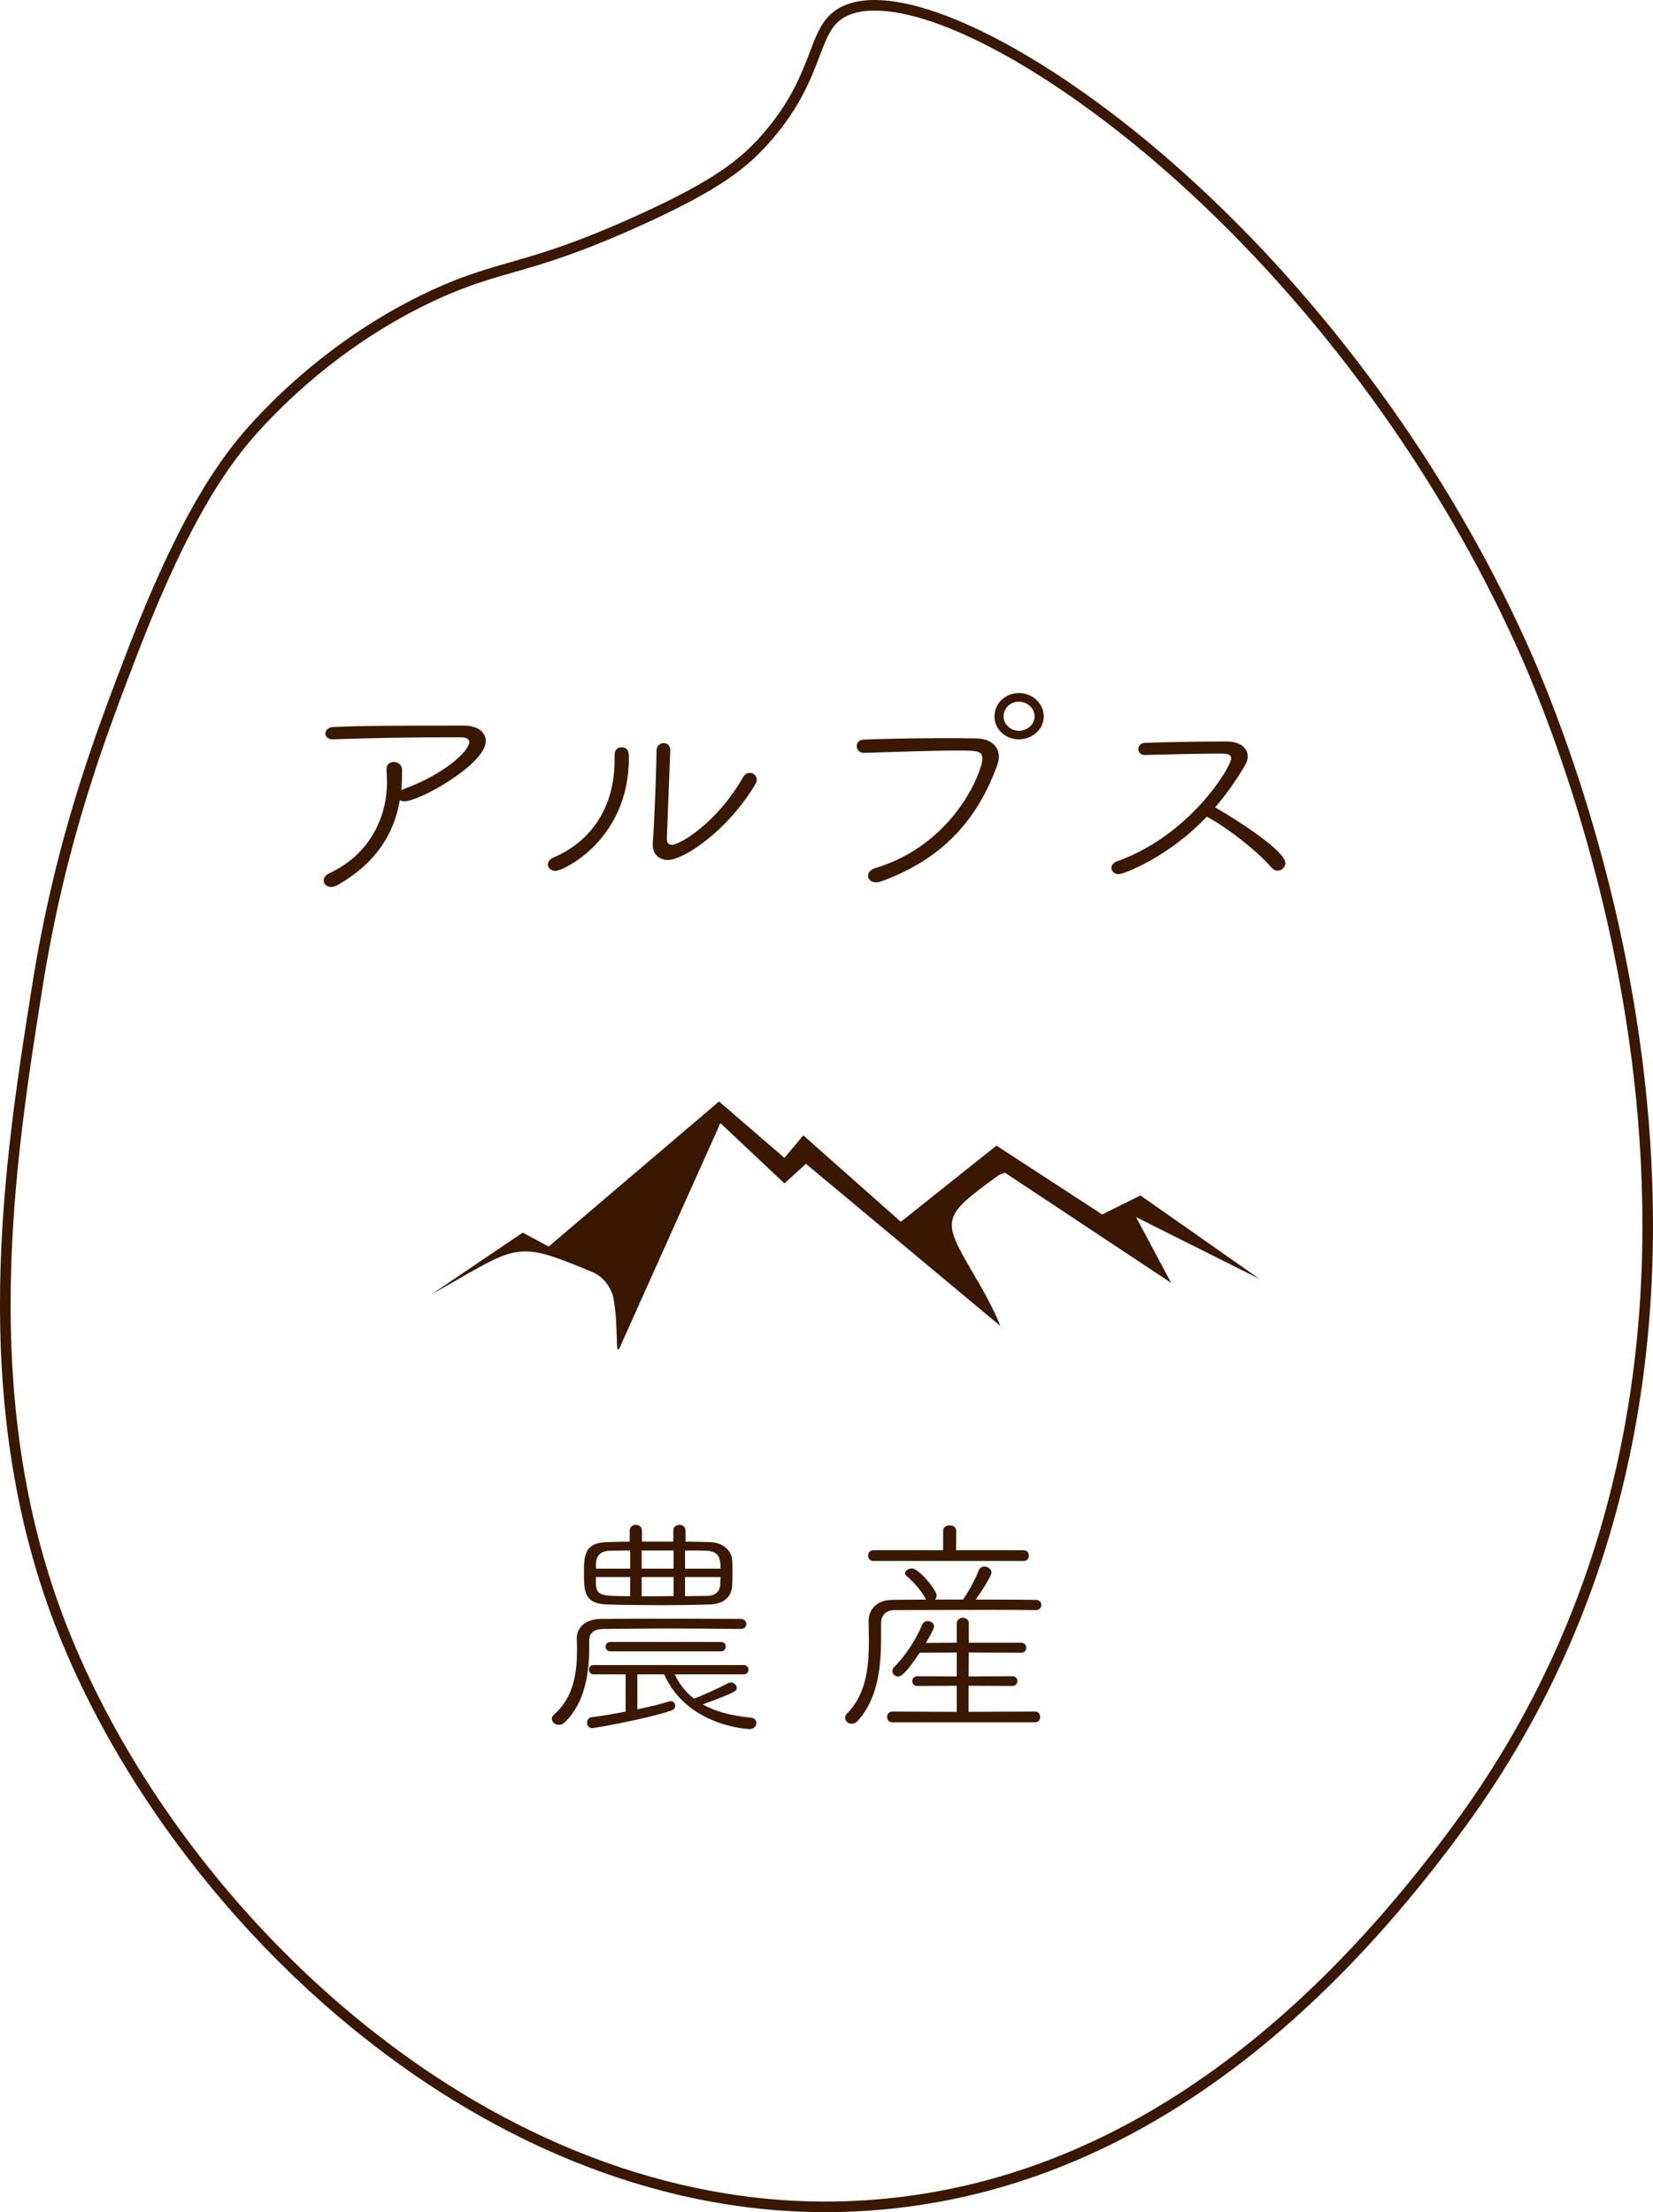 <?xml version="1.0" encoding="utf-8"?>
<!-- Generator: Adobe Illustrator 16.0.4, SVG Export Plug-In . SVG Version: 6.00 Build 0)  -->
<!DOCTYPE svg PUBLIC "-//W3C//DTD SVG 1.1//EN" "http://www.w3.org/Graphics/SVG/1.1/DTD/svg11.dtd">
<svg version="1.1" id="レイヤー_1" xmlns="http://www.w3.org/2000/svg" xmlns:xlink="http://www.w3.org/1999/xlink" x="0px"
	 y="0px" width="120.299px" height="160.971px" viewBox="0 0 120.299 160.971" enable-background="new 0 0 120.299 160.971"
	 xml:space="preserve">
<path fill="#391700" d="M80.216,88.373l-7.699-5.01l-6.958,5.545l-7.096-6.292l-1.374,1.638l-4.761-4.102L39.931,90.706
	l-1.888-1.011l-6.627,4.479c0.595-0.327,1.165-0.655,1.708-0.967l0.057-0.032c2.527-1.452,3.679-2.115,5.06-2.115
	c1.229,0,2.619,0.573,4.92,1.525c0.754,0.311,1.338,1.164,1.469,1.809c0.191,0.942,0.223,1.908,0.254,2.844
	c0.009,0.312,0.021,0.627,0.038,0.938l0.123,0.009l7.383-16.46l4.661,4.389l1.564-1.427l14.15,11.8
	c-0.512-1.282-1.195-2.49-1.959-3.797c-2.35-4.016-2.316-4.148,1.811-7.158c0.057-0.042,0.115-0.062,0.203-0.093l0.281-0.103
	l12.092,8.014l-2.551-4.783l8.984,4.499l-8.668-6.077L80.216,88.373z M53.933,118.533c-1.812-0.017-3.609-0.033-5.3-0.033
	c-1.689,0-3.276,0.017-4.705,0.033c-0.75,0.017-1.047,0.321-1.047,0.848v0.439c0,1.779-0.244,3.998-1.759,5.49
	c-0.14,0.135-0.297,0.202-0.453,0.202c-0.279,0-0.506-0.202-0.506-0.44c0-0.102,0.035-0.203,0.156-0.305
	c1.411-1.236,1.673-3,1.673-4.658c0-0.289,0-0.56-0.017-0.831v-0.067c0-0.711,0.54-1.389,1.743-1.406
	c1.326-0.016,2.704-0.016,4.115-0.016c1.935,0,3.956,0,6.083,0.016c0.26,0,0.4,0.186,0.4,0.373
	C54.316,118.348,54.176,118.533,53.933,118.533z M49.889,112.18c0.576,0,1.151,0.018,1.726,0.035
	c1.063,0.016,1.622,0.643,1.673,1.338c0.018,0.236,0.018,0.491,0.018,0.762c0,0.373,0,0.746-0.018,1.034
	c-0.035,0.829-0.575,1.372-1.656,1.405c-1.15,0.035-2.318,0.051-3.487,0.051c-1.342,0-2.683-0.016-3.921-0.051
	c-1.708-0.049-1.724-0.932-1.724-2.303c0-1.221,0.016-2.221,1.724-2.236c0.523-0.018,1.063-0.035,1.604-0.035v-0.812
	c0-0.271,0.227-0.408,0.454-0.408c0.209,0,0.435,0.137,0.435,0.408v0.812H49v-0.812c0-0.271,0.227-0.408,0.454-0.408
	c0.209,0,0.435,0.137,0.435,0.408V112.18z M49.104,121.836c0.35,0.73,0.801,1.305,1.395,1.764h0.017
	c0.714-0.271,1.656-0.695,2.509-1.137c0.053-0.033,0.105-0.033,0.175-0.033c0.209,0,0.418,0.186,0.418,0.39
	c0,0.237-0.088,0.321-2.475,1.204c0.923,0.523,2.092,0.829,3.521,0.965c0.244,0.018,0.383,0.203,0.383,0.391
	c0,0.219-0.175,0.439-0.488,0.439c-0.245,0-4.567-0.254-6.223-3.982h-1.951v2.543c0.906-0.187,1.758-0.391,2.317-0.577
	c0.052-0.017,0.087-0.017,0.122-0.017c0.192,0,0.313,0.17,0.313,0.338c0,0.137-0.07,0.271-0.261,0.341
	c-1.831,0.626-5.63,1.286-5.77,1.286c-0.261,0-0.383-0.202-0.383-0.39c0-0.187,0.105-0.372,0.331-0.405
	c0.593-0.068,1.516-0.221,2.475-0.408v-2.711h-2.336c-0.225,0-0.33-0.168-0.33-0.337c0-0.171,0.105-0.339,0.33-0.339h10.913
	c0.244,0,0.366,0.168,0.366,0.339c0,0.169-0.123,0.337-0.366,0.337H49.104z M45.862,112.824c-0.505,0-1.01,0.017-1.48,0.017
	c-0.714,0.017-0.994,0.424-1.011,0.915v0.39h2.492V112.824z M45.862,114.756H43.37v0.525c0.035,0.863,0.488,0.863,2.492,0.863
	V114.756z M44.416,120.16c-0.225,0-0.349-0.169-0.349-0.34c0-0.169,0.124-0.338,0.349-0.338h8.053c0.244,0,0.349,0.169,0.349,0.338
	c0,0.171-0.105,0.34-0.349,0.34H44.416z M49.018,112.824h-2.319v1.321h2.319V112.824z M49.018,114.756h-2.319v1.406
	c0.768,0,1.534-0.018,2.319-0.018V114.756z M52.434,114.146c0-0.576,0-1.271-1.029-1.305c-0.506-0.017-1.028-0.017-1.551-0.017
	v1.321H52.434z M49.854,114.756v1.389c0.522,0,1.063-0.016,1.569-0.016c0.592,0,0.976-0.271,0.992-0.866
	c0-0.151,0.019-0.321,0.019-0.507H49.854z M70.083,116.398c0.455-0.66,0.873-1.439,1.15-2.135c0.088-0.203,0.246-0.271,0.402-0.271
	c0.26,0,0.523,0.186,0.523,0.44c0,0.22-0.664,1.287-1.15,1.965c1.445,0,2.893,0,4.373,0.018c0.264,0,0.4,0.186,0.4,0.373
	c0,0.187-0.137,0.372-0.381,0.372c-1.188-0.017-2.389-0.017-3.574-0.017c-2.369,0-4.67,0.017-6.711,0.017
	c-0.715,0-0.994,0.491-0.994,0.948v1c0,1.914-0.139,4.388-1.689,6.099c-0.139,0.171-0.313,0.221-0.453,0.221
	c-0.261,0-0.471-0.187-0.471-0.423c0-0.119,0.053-0.238,0.156-0.34c1.395-1.406,1.57-3.439,1.57-5.217
	c0-0.525-0.019-1.052-0.019-1.509c0-0.796,0.575-1.524,1.743-1.524l2.439-0.018c-0.418-0.812-1.133-1.474-1.43-1.729
	c-0.068-0.067-0.104-0.118-0.104-0.186c0-0.186,0.262-0.355,0.504-0.355c0.49,0,1.797,1.557,1.797,1.98
	c0,0.119-0.053,0.221-0.123,0.289H70.083z M63.565,113.586c-0.262,0-0.383-0.202-0.383-0.39c0-0.204,0.121-0.39,0.383-0.39h5.072
	V111.4c0-0.27,0.244-0.406,0.488-0.406c0.225,0,0.469,0.137,0.469,0.406l-0.018,1.406h4.916c0.262,0,0.385,0.203,0.385,0.39
	c0,0.204-0.123,0.39-0.385,0.39H63.565z M64.942,125.326c-0.244,0-0.383-0.186-0.383-0.39c0-0.202,0.139-0.39,0.383-0.39
	l4.688,0.019v-1.897l-2.857,0.016c-0.262,0-0.383-0.169-0.383-0.355c0-0.169,0.121-0.355,0.383-0.355l2.857,0.017v-1.745
	l-2.699,0.018c-1.082,1.627-1.396,1.728-1.57,1.728c-0.227,0-0.418-0.187-0.418-0.39c0-0.101,0.035-0.203,0.14-0.305
	c0.888-0.914,1.517-1.898,2.04-3.082c0.086-0.188,0.242-0.256,0.383-0.256c0.227,0,0.471,0.152,0.471,0.391
	c0,0.202-0.506,1.049-0.594,1.202l2.248-0.017v-1.407c0-0.271,0.229-0.406,0.438-0.406c0.227,0,0.436,0.136,0.436,0.406v1.407h3.816
	c0.244,0,0.365,0.186,0.365,0.355c0,0.187-0.121,0.373-0.365,0.373l-3.816-0.018l-0.018,1.745l3.189-0.017
	c0.244,0,0.365,0.168,0.365,0.355c0,0.17-0.121,0.355-0.365,0.355l-3.189-0.016v1.897l4.846-0.019c0.244,0,0.365,0.188,0.365,0.39
	c0,0.204-0.121,0.39-0.365,0.39H64.942z M24.596,64.39c-0.181,0.102-0.342,0.152-0.486,0.152c-0.339,0-0.555-0.22-0.555-0.475
	c0-0.186,0.125-0.389,0.449-0.542c2.85-1.338,4.161-3.963,4.161-6.658c0-0.271-0.019-0.542-0.037-0.813v-0.083
	c0-0.356,0.25-0.525,0.539-0.525c0.287,0,0.591,0.203,0.591,0.576c0,0.508,0,0.998-0.054,1.491l0.197-0.104
	c2.94-1.066,4.751-2.777,4.751-3.404c0-0.204-0.179-0.356-0.627-0.356h-0.878c-2.295,0-6.115,0.052-8.357,0.152h-0.054
	c-0.377,0-0.556-0.202-0.556-0.423s0.198-0.458,0.574-0.474c2.134-0.103,5.022-0.103,9.523-0.103c1.004,0,1.577,0.491,1.577,1.135
	c0,1.645-4.787,4.371-5.917,4.371c-0.144,0-0.25-0.034-0.34-0.085C28.667,60.747,27.321,62.814,24.596,64.39z M39.869,62.899
	c0-0.187,0.126-0.372,0.394-0.491c2.87-1.22,4.465-3.795,4.465-7.081v-0.408c0-0.372,0.234-0.542,0.483-0.542
	c0.557,0,0.557,0.458,0.557,0.779c0,5.947-4.771,8.217-5.343,8.217C40.084,63.373,39.869,63.152,39.869,62.899z M48.78,54.614
	l-0.25,6.387v0.034c0,0.322,0.161,0.44,0.376,0.44c0.556,0,3.263-1.575,5.166-4.912c0.125-0.238,0.321-0.322,0.501-0.322
	c0.251,0,0.502,0.204,0.502,0.491c0,0.102-0.019,0.204-0.09,0.305c-2.044,3.456-5.254,5.54-6.366,5.54
	c-0.626,0-1.112-0.39-1.112-1.084v-0.136c0.126-1.575,0.271-5.709,0.271-6.726c0-0.373,0.269-0.56,0.52-0.56
	c0.25,0,0.483,0.17,0.483,0.525V54.614z M62.868,54.784c-0.34,0-0.52-0.254-0.52-0.491s0.162-0.458,0.52-0.475
	c1.669-0.067,3.875-0.102,5.828-0.102c0.844,0,1.65,0,2.35,0.017c1.039,0.018,1.65,0.56,1.65,1.339c0,0.203-0.055,0.407-0.127,0.627
	c-1.236,3.37-3.479,6.657-8.445,8.437c-0.144,0.051-0.27,0.068-0.377,0.068c-0.357,0-0.572-0.22-0.572-0.475
	c0-0.221,0.143-0.44,0.483-0.542c5.864-1.763,7.837-7.134,7.837-7.98c0-0.559-0.359-0.593-1.74-0.593c-1.9,0-4.662,0.103-6.868,0.17
	H62.868z M74.149,53.801c-0.986,0-1.775-0.744-1.775-1.676c0-0.933,0.789-1.694,1.775-1.694c0.984,0,1.811,0.762,1.811,1.694
	C75.96,53.057,75.134,53.801,74.149,53.801z M74.149,51.058c-0.629,0-1.113,0.49-1.113,1.067c0,0.575,0.502,1.05,1.113,1.05
	c0.607,0,1.146-0.458,1.146-1.05C75.296,51.548,74.757,51.058,74.149,51.058z M83.288,54.937c-0.287,0-0.449-0.22-0.449-0.423
	c0-0.221,0.162-0.441,0.484-0.458c1.326-0.051,4.07-0.102,5.918-0.102c1.059,0,1.561,0.508,1.561,1.084
	c0,0.203-0.055,0.423-0.18,0.627c-0.627,1.067-1.344,2.101-2.188,3.084c1.541,0.881,5.111,3.167,5.111,4.049
	c0,0.304-0.27,0.559-0.557,0.559c-0.16,0-0.305-0.067-0.449-0.22c-0.949-1.119-3.121-2.863-4.715-3.711
	c-2.707,2.88-6.008,4.186-6.42,4.186c-0.307,0-0.52-0.221-0.52-0.459c0-0.186,0.127-0.372,0.447-0.491
	c5.291-1.896,8.268-6.86,8.268-7.471c0-0.355-0.377-0.355-0.951-0.355c-1.309,0-3.855,0.068-5.344,0.102H83.288z M60.063,160.971
	c-25.692,0-48.044-21.98-56.031-42.66c-6.44-16.676-3.712-33.88-1.72-46.442C4.028,61.05,6.856,53.653,9.127,47.711
	c4.018-10.526,7.014-14.584,9.415-17.165c4.401-4.731,8.954-7.511,11.999-9.009c2.727-1.343,4.49-1.849,6.532-2.435
	c2.26-0.649,4.819-1.384,9.4-3.468c5.503-2.502,7.46-4.042,9.146-6.009c1.965-2.296,2.707-4.241,3.303-5.805
	c0.447-1.177,0.799-2.105,1.523-2.776C61.192,0.352,62.272,0,63.653,0c5.174,0,14.031,4.958,22.562,12.632
	c10.303,9.269,19.156,21.432,24.932,34.248c3.719,8.251,20.98,51.181-4.568,86.125c-12.742,17.431-27.377,26.806-43.498,27.866
	C62.089,160.938,61.073,160.971,60.063,160.971z M63.653,0.771c-1.18,0-2.083,0.282-2.684,0.839
	c-0.591,0.548-0.916,1.403-1.326,2.485c-0.62,1.625-1.388,3.639-3.438,6.032c-1.755,2.05-3.775,3.646-9.413,6.21
	c-4.624,2.104-7.21,2.846-9.491,3.502c-2.016,0.577-3.744,1.073-6.419,2.391c-2.985,1.468-7.451,4.194-11.774,8.842
	c-2.349,2.523-5.286,6.507-9.261,16.915C7.58,53.923,4.771,61.281,3.074,71.981C1.096,84.46-1.614,101.55,4.752,118.033
	c7.895,20.441,29.963,42.168,55.312,42.168c0.979,0,1.978-0.033,2.967-0.098c15.885-1.046,30.328-10.316,42.928-27.553
	c25.293-34.599,8.176-77.172,4.488-85.355c-5.734-12.721-14.521-24.792-24.744-33.99C77.302,5.651,68.647,0.771,63.653,0.771z"/>
</svg>
